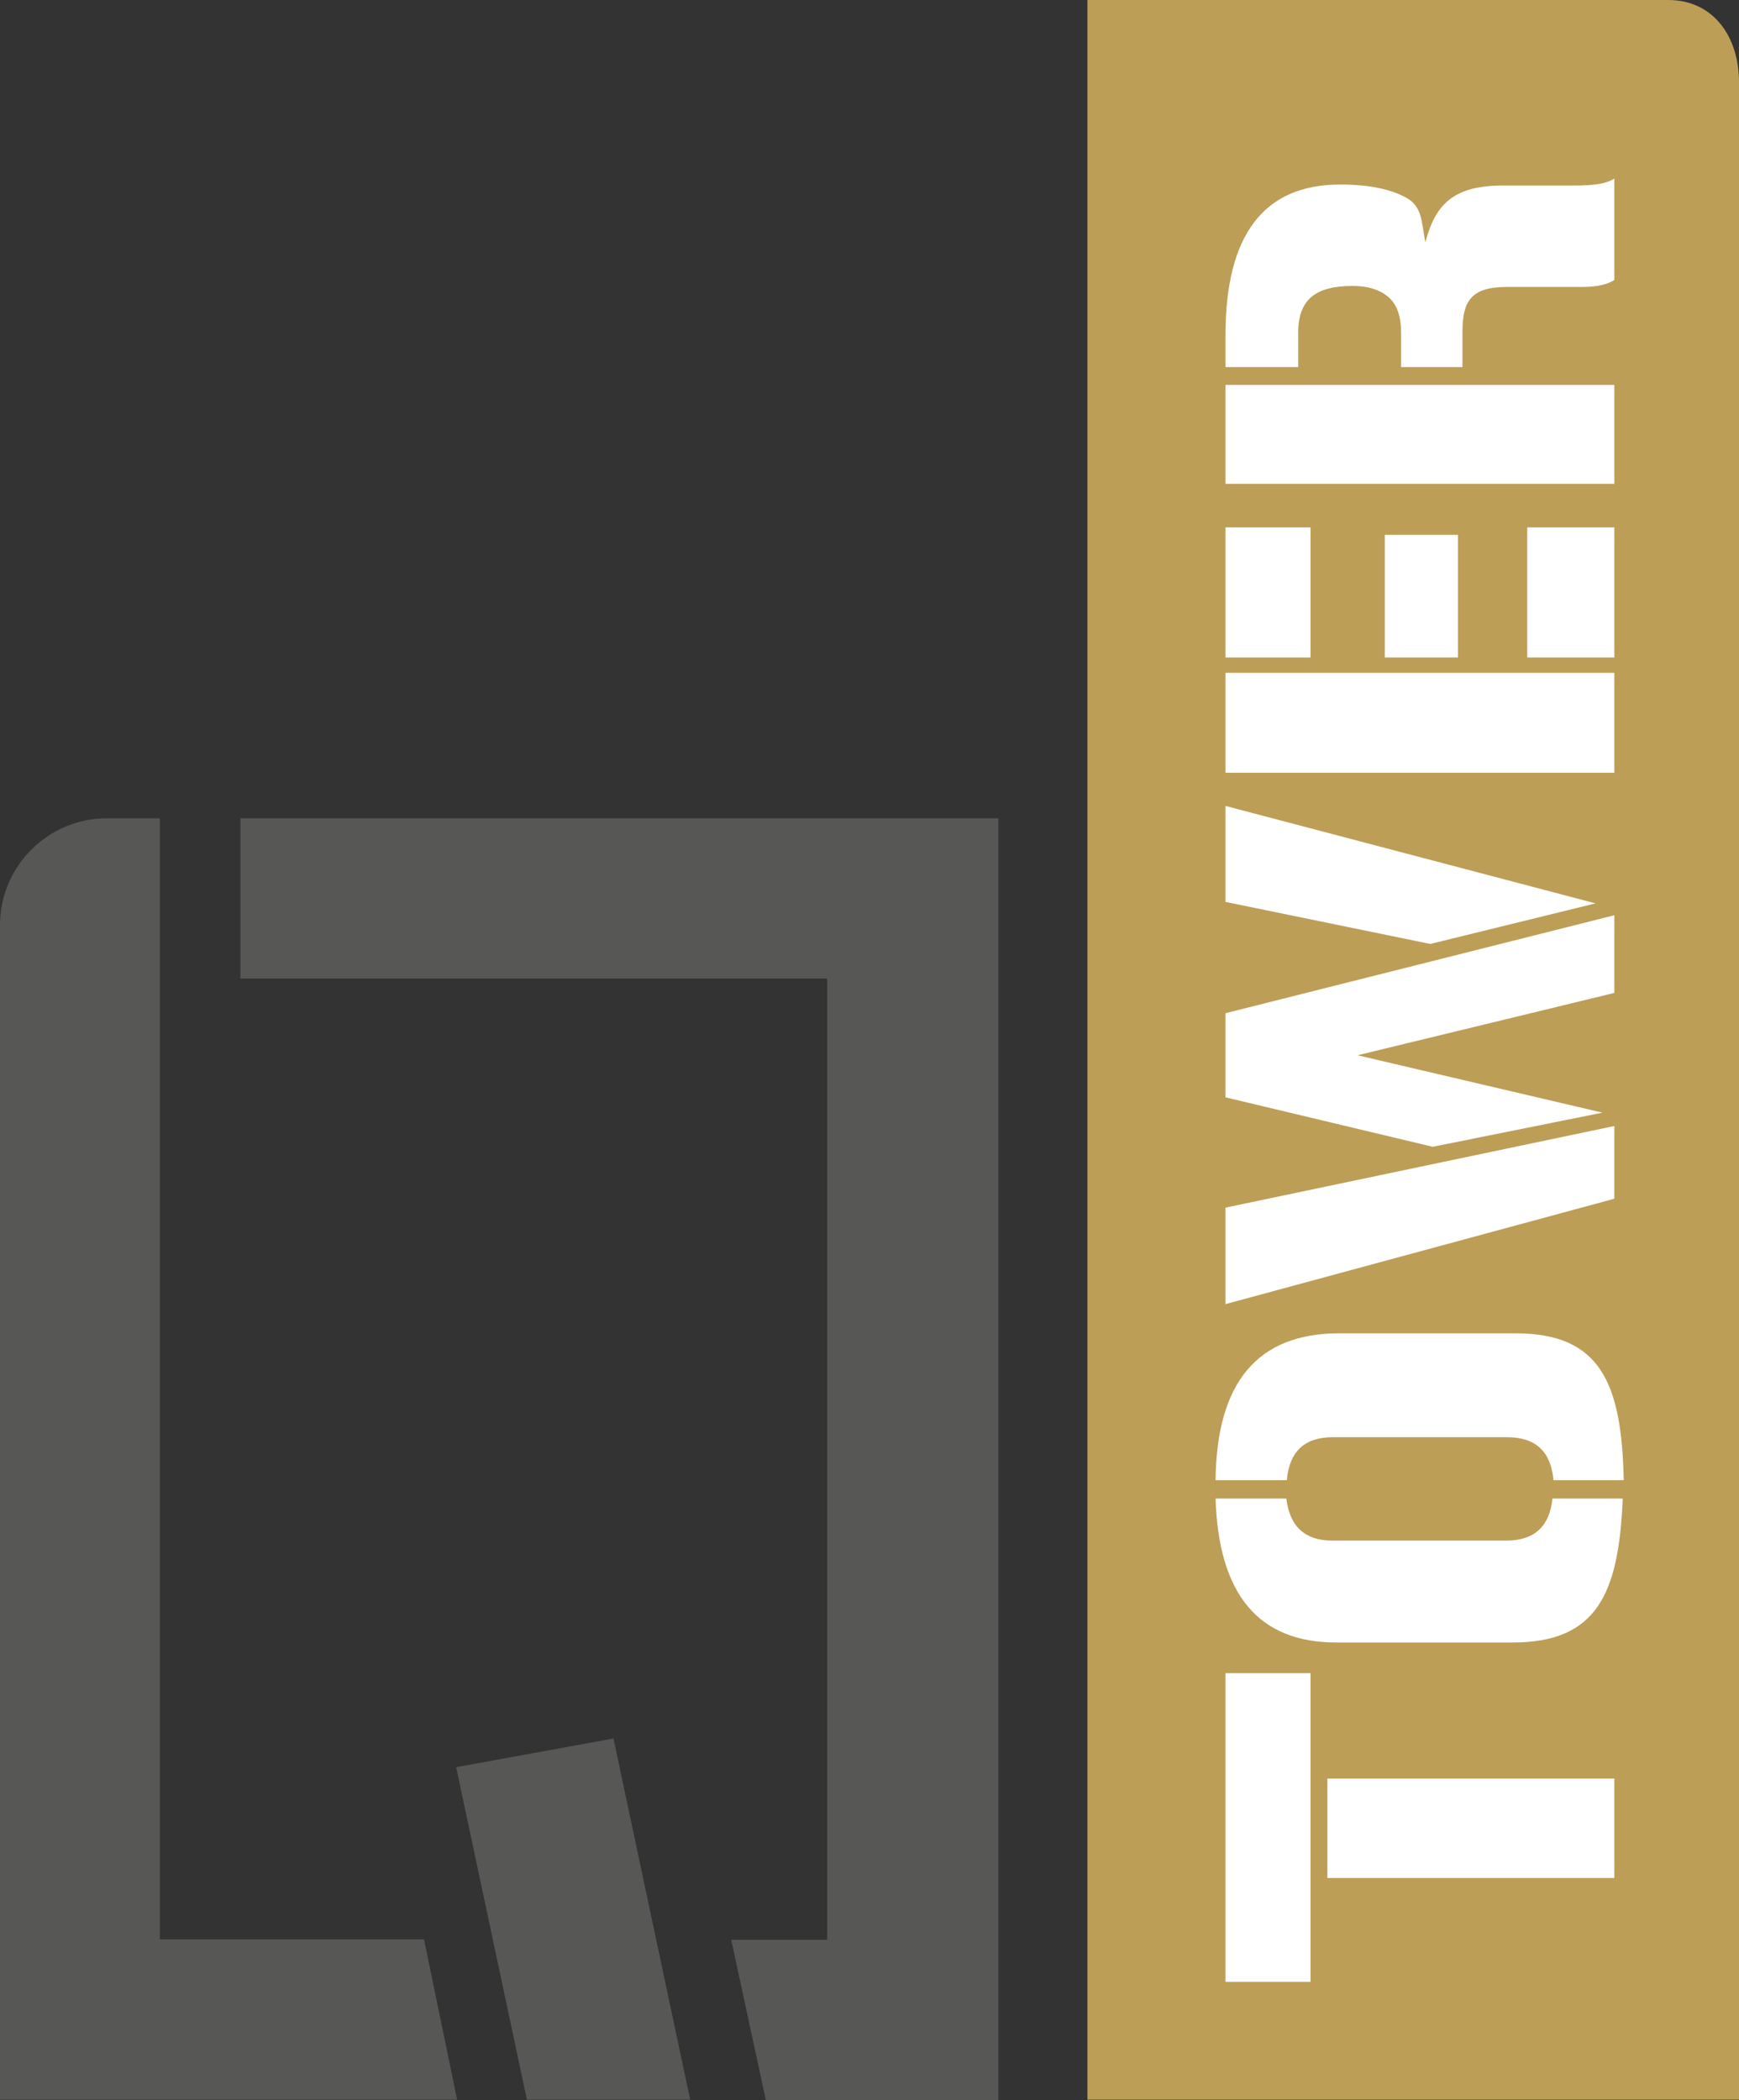 <?xml version="1.0" encoding="UTF-8" standalone="no"?>
<svg
   id="a"
   data-name="Ebene 1"
   viewBox="0 0 35.15 42.45"
   version="1.1"
   sodipodi:docname="Q-Tower_LogoRGB.svg"
   width="35.15"
   height="42.45"
   inkscape:version="1.2.1 (9c6d41e410, 2022-07-14)"
   xmlns:inkscape="http://www.inkscape.org/namespaces/inkscape"
   xmlns:sodipodi="http://sodipodi.sourceforge.net/DTD/sodipodi-0.dtd"
   xmlns="http://www.w3.org/2000/svg"
   xmlns:svg="http://www.w3.org/2000/svg">
  <rect x="0" y="0" width="35.15" height="42.45" fill="#333333" stroke="none"/>
  <sodipodi:namedview
     id="namedview43"
     pagecolor="#ffffff"
     bordercolor="#000000"
     borderopacity="0.25"
     inkscape:showpageshadow="2"
     inkscape:pageopacity="0.0"
     inkscape:pagecheckerboard="0"
     inkscape:deskcolor="#d1d1d1"
     showgrid="false"
     inkscape:zoom="4.1629918"
     inkscape:cx="17.295254"
     inkscape:cy="21.138644"
     inkscape:window-width="1920"
     inkscape:window-height="1137"
     inkscape:window-x="-8"
     inkscape:window-y="-8"
     inkscape:window-maximized="1"
     inkscape:current-layer="a" />
  <defs
     id="defs4">
    <style
       id="style2">
      .b {
        fill: #fff;
      }

      .c {
        fill: #bd9e56;
      }

      .d {
        fill: #575756;
      }
    </style>
  </defs>
  <g
     id="g10"
     transform="translate(-11.07,-7.1)">
    <path
       class="d"
       d="m 14.3,23.64 h -1.07 c -1.19,0 -2.16,0.97 -2.16,2.16 v 23.74 h 9.24 L 19.64,46.3 H 14.3 Z m 16.95,25.9 V 23.64 H 15.93 v 3.24 h 11.86 v 19.43 h -1.94 l 0.7,3.24 h 4.7 z"
       id="path6" />
    <polygon
       class="d"
       points="25.02,49.54 23.47,42.24 20.29,42.82 21.72,49.54 "
       id="polygon8" />
  </g>
  <path
     class="c"
     d="M 33.71,0 H 21.98 V 42.44 H 35.15 V 1.66 C 35.15,0.74 34.63,0 33.72,0"
     id="path12" />
  <g
     id="g40"
     transform="translate(-11.07,-7.1)">
    <path
       class="b"
       d="m 38.01,36.15 h 3.52 c 0.58,0 0.89,0.29 0.94,0.87 h 1.42 C 43.85,35.04 43.41,34.05 41.7,34.05 h -3.56 c -1.65,0 -2.48,0.99 -2.5,2.97 h 1.44 c 0.05,-0.58 0.36,-0.87 0.93,-0.87 z"
       id="path14" />
    <path
       class="b"
       d="M 41.52,38.24 H 38 c -0.55,0 -0.86,-0.28 -0.93,-0.85 h -1.43 c 0.06,1.94 0.87,2.91 2.44,2.91 h 3.56 c 1.7,0 2.15,-0.97 2.23,-2.91 h -1.42 c -0.06,0.57 -0.37,0.85 -0.94,0.85 z"
       id="path16" />
    <rect
       class="b"
       x="37.9"
       y="43.05"
       width="5.8"
       height="2.01"
       id="rect18" />
    <rect
       class="b"
       x="35.84"
       y="40.92"
       width="1.72"
       height="6.24"
       id="rect20" />
    <polygon
       class="b"
       points="35.84,33.46 43.7,31.33 43.7,29.86 35.84,31.51 "
       id="polygon22" />
    <polygon
       class="b"
       points="43.7,27.17 43.7,25.6 35.84,27.58 35.84,29.28 40.03,30.28 43.46,29.59 38.51,28.43 "
       id="polygon24" />
    <polygon
       class="b"
       points="35.84,25.33 39.98,26.18 43.32,25.36 35.84,23.39 "
       id="polygon26" />
    <rect
       class="b"
       x="35.84"
       y="20.7"
       width="7.86"
       height="2.02"
       id="rect28" />
    <rect
       class="b"
       x="35.84"
       y="17.76"
       width="1.72"
       height="2.63"
       id="rect30" />
    <rect
       class="b"
       x="39.06"
       y="17.91"
       width="1.48"
       height="2.48"
       id="rect32" />
    <rect
       class="b"
       x="41.94"
       y="17.76"
       width="1.76"
       height="2.63"
       id="rect34" />
    <rect
       class="b"
       x="35.84"
       y="14.88"
       width="7.86"
       height="2"
       id="rect36" />
    <path
       class="b"
       d="m 37.31,13.82 c 0,-0.33 0.09,-0.57 0.27,-0.72 0.18,-0.15 0.45,-0.22 0.83,-0.22 0.32,0 0.56,0.08 0.73,0.23 0.17,0.15 0.25,0.39 0.25,0.71 v 0.7 h 1.24 v -0.7 c 0,-0.61 0.15,-0.92 0.9,-0.92 h 1.53 c 0.29,0 0.5,-0.05 0.64,-0.14 v -2.05 c -0.08,0.05 -0.19,0.09 -0.32,0.11 -0.13,0.02 -0.28,0.03 -0.45,0.03 h -1.48 c -1,0 -1.37,0.38 -1.57,1.15 -0.08,-0.42 -0.06,-0.72 -0.38,-0.9 -0.32,-0.18 -0.77,-0.27 -1.34,-0.27 -1.55,0 -2.32,1.02 -2.32,3.05 v 0.64 h 1.47 z"
       id="path38" />
  </g>
</svg>
